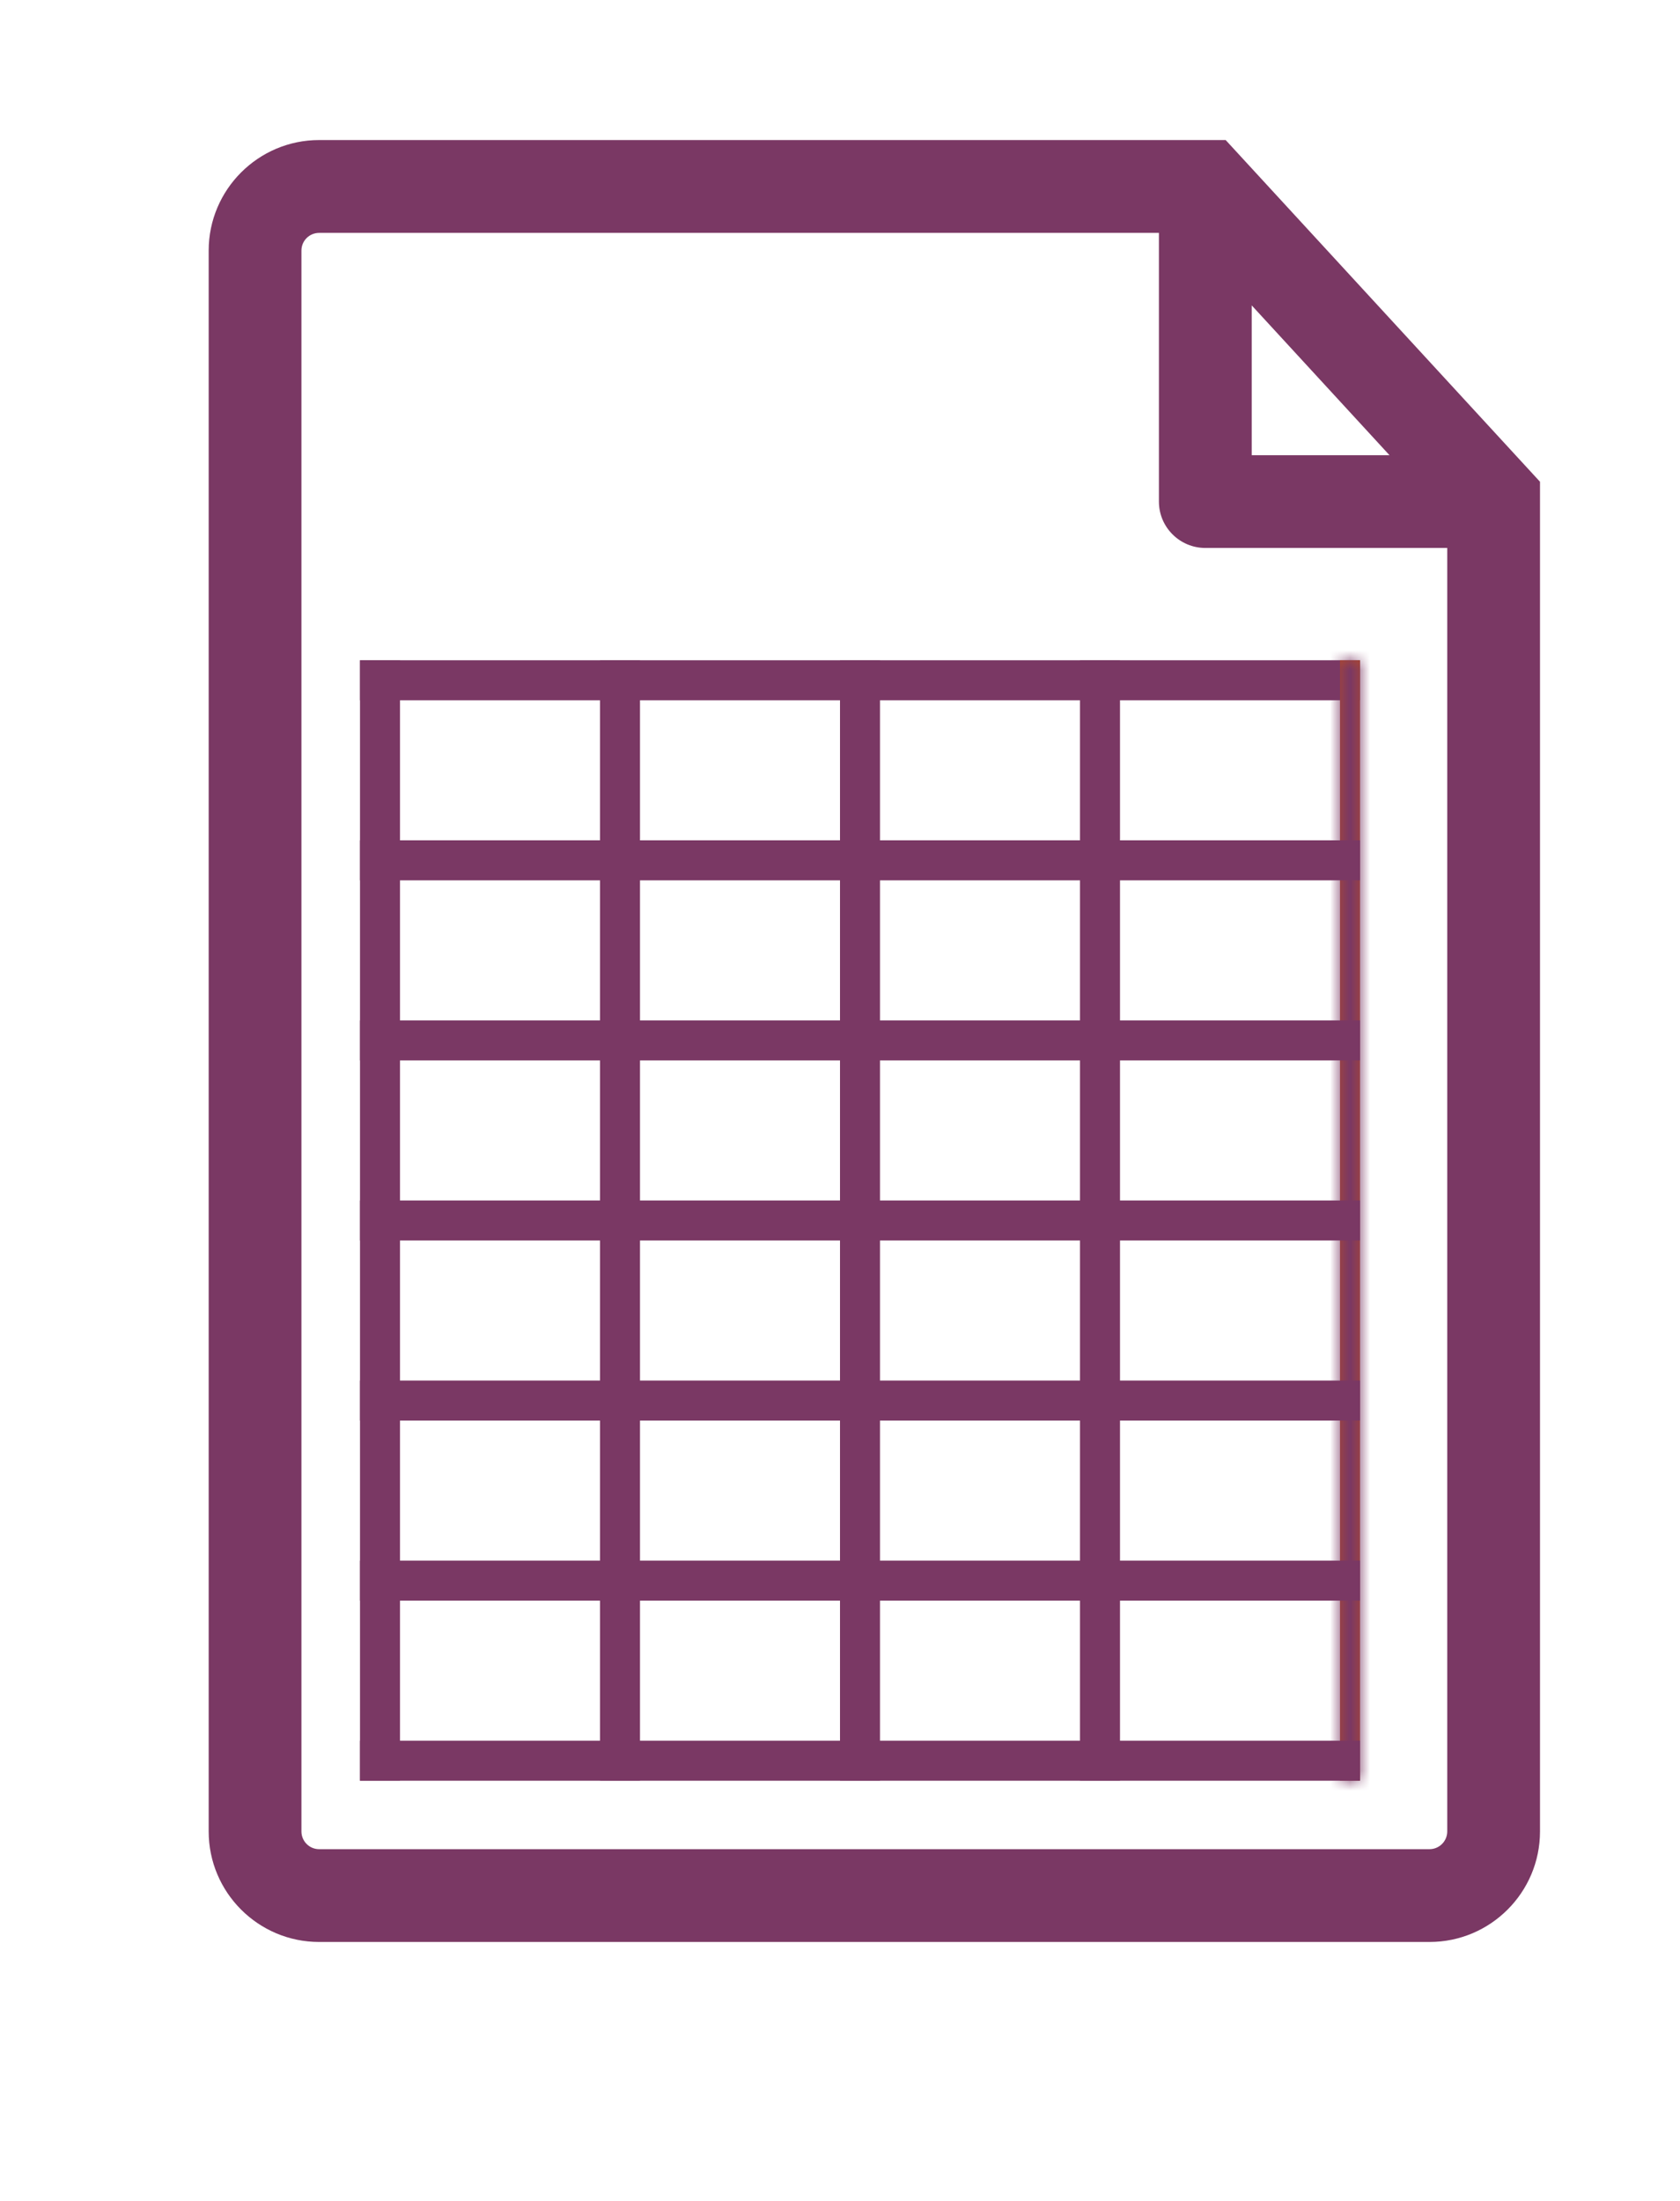 <svg width="84" height="110" viewBox="0 0 84 110" fill="none" xmlns="http://www.w3.org/2000/svg">
<path d="M61.283 7H15.955C12.912 7 10.434 9.48 10.434 12.523V91.536C10.434 94.584 12.912 97.06 15.955 97.06H71.477C74.523 97.06 77 94.584 77 91.536V24.078L61.283 7ZM62.586 15.264L69.475 22.751H62.586V15.264ZM72.362 91.536C72.362 92.023 71.964 92.422 71.475 92.422H15.955C15.467 92.422 15.072 92.023 15.072 91.536V12.523C15.072 12.035 15.467 11.64 15.955 11.64H57.946V25.071C57.946 26.35 58.988 27.387 60.267 27.387H72.362V91.536Z" fill="#7A3864"/>
<path d="M18.5 33.5H67.5V34.5H18.5V33.5Z" fill="#B0492A" stroke="#7A3864"/>
<path d="M19.5 33.5V88.5H18.5V33.5H19.5Z" fill="#B0492A" stroke="#7A3864"/>
<path d="M68 89V33H67V89H68Z" fill="#B0492A"/>
<mask id="mask0_4906_17717" style="mask-type:luminance" maskUnits="userSpaceOnUse" x="67" y="33" width="1" height="56">
<path d="M68 89V33H67V89H68Z" fill="white"/>
</mask>
<g mask="url(#mask0_4906_17717)">
<path d="M68 33H69V32H68V33ZM68 89V90H69V89H68ZM67 89H66V90H67V89ZM67 33V32H66V33H67ZM67 33V89H69V33H67ZM68 88H67V90H68V88ZM68 89V33H66V89H68ZM67 34H68V32H67V34Z" fill="#7A3864"/>
</g>
<path d="M18.5 42.5H67.5V43.5H18.5V42.5Z" fill="#B0492A" stroke="#7A3864"/>
<path d="M18.5 78.5H67.5V79.5H18.5V78.5Z" fill="#B0492A" stroke="#7A3864"/>
<path d="M18.5 69.5H67.5V70.5H18.5V69.5Z" fill="#B0492A" stroke="#7A3864"/>
<path d="M18.5 60.5H67.5V61.5H18.5V60.5Z" fill="#B0492A" stroke="#7A3864"/>
<path d="M18.5 87.5H67.5V88.5H18.5V87.5Z" fill="#B0492A" stroke="#7A3864"/>
<path d="M18.5 51.5H67.5V52.5H18.5V51.5Z" fill="#B0492A" stroke="#7A3864"/>
<path d="M31.5 33.5V88.5H30.5V33.5H31.5Z" fill="#B0492A" stroke="#7A3864"/>
<path d="M43.5 33.5V88.5H42.5V33.5H43.5Z" fill="#B0492A" stroke="#7A3864"/>
<path d="M55.5 33.5V88.5H54.5V33.5H55.5Z" fill="#B0492A" stroke="#7A3864"/>
</svg>
